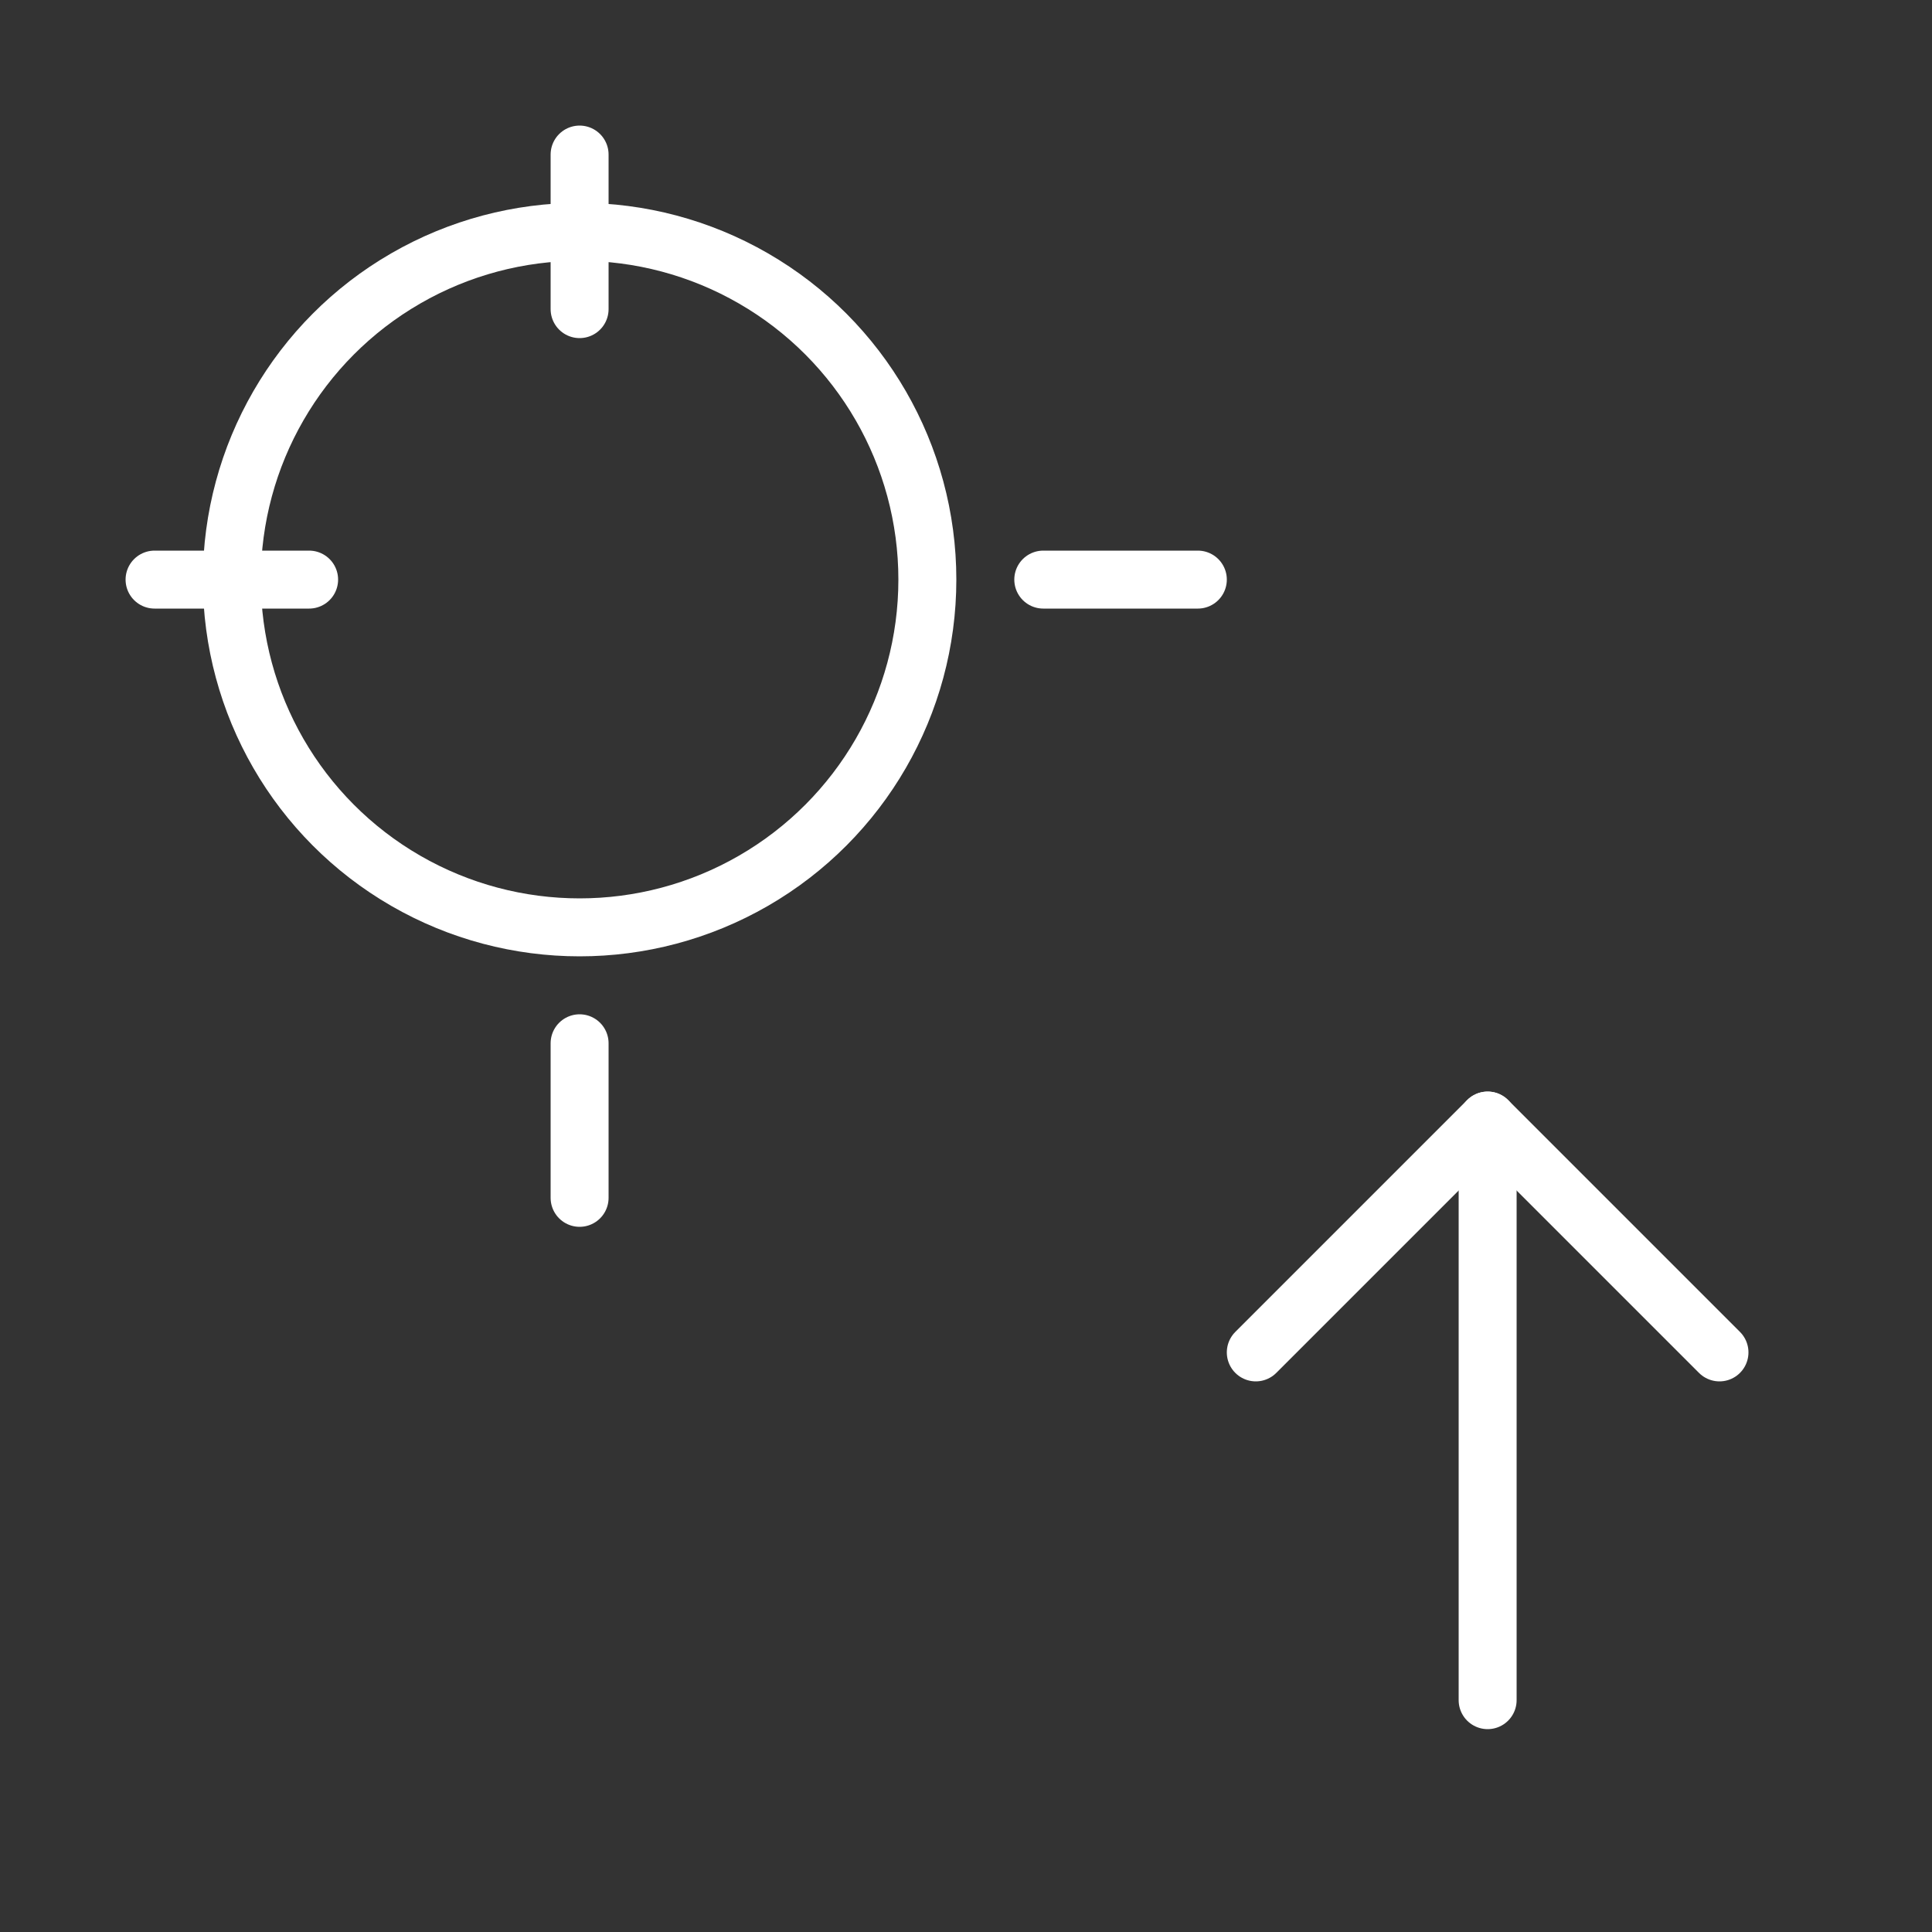 
<svg xmlns='http://www.w3.org/2000/svg' width='100' height='100' viewBox='0 0 100 100'>
<rect x="0" y="0" width="100" height="100" fill="#333333" stroke="none"/>
<g fill='none' stroke='#FFFFFF' stroke-width='3' stroke-linecap='round' stroke-linejoin='round'>
  <circle cx='30' cy='30' r='18'/>
  <path d='M30 8 v8'/>
  <path d='M30 54 v8'/>
  <path d='M8 30 h8'/>
  <path d='M54 30 h8'/>
  <!-- up arrow -->
  <path d='M65 70 l12 -12 l12 12'/>
  <path d='M77 58 v30'/>
</g></svg>
